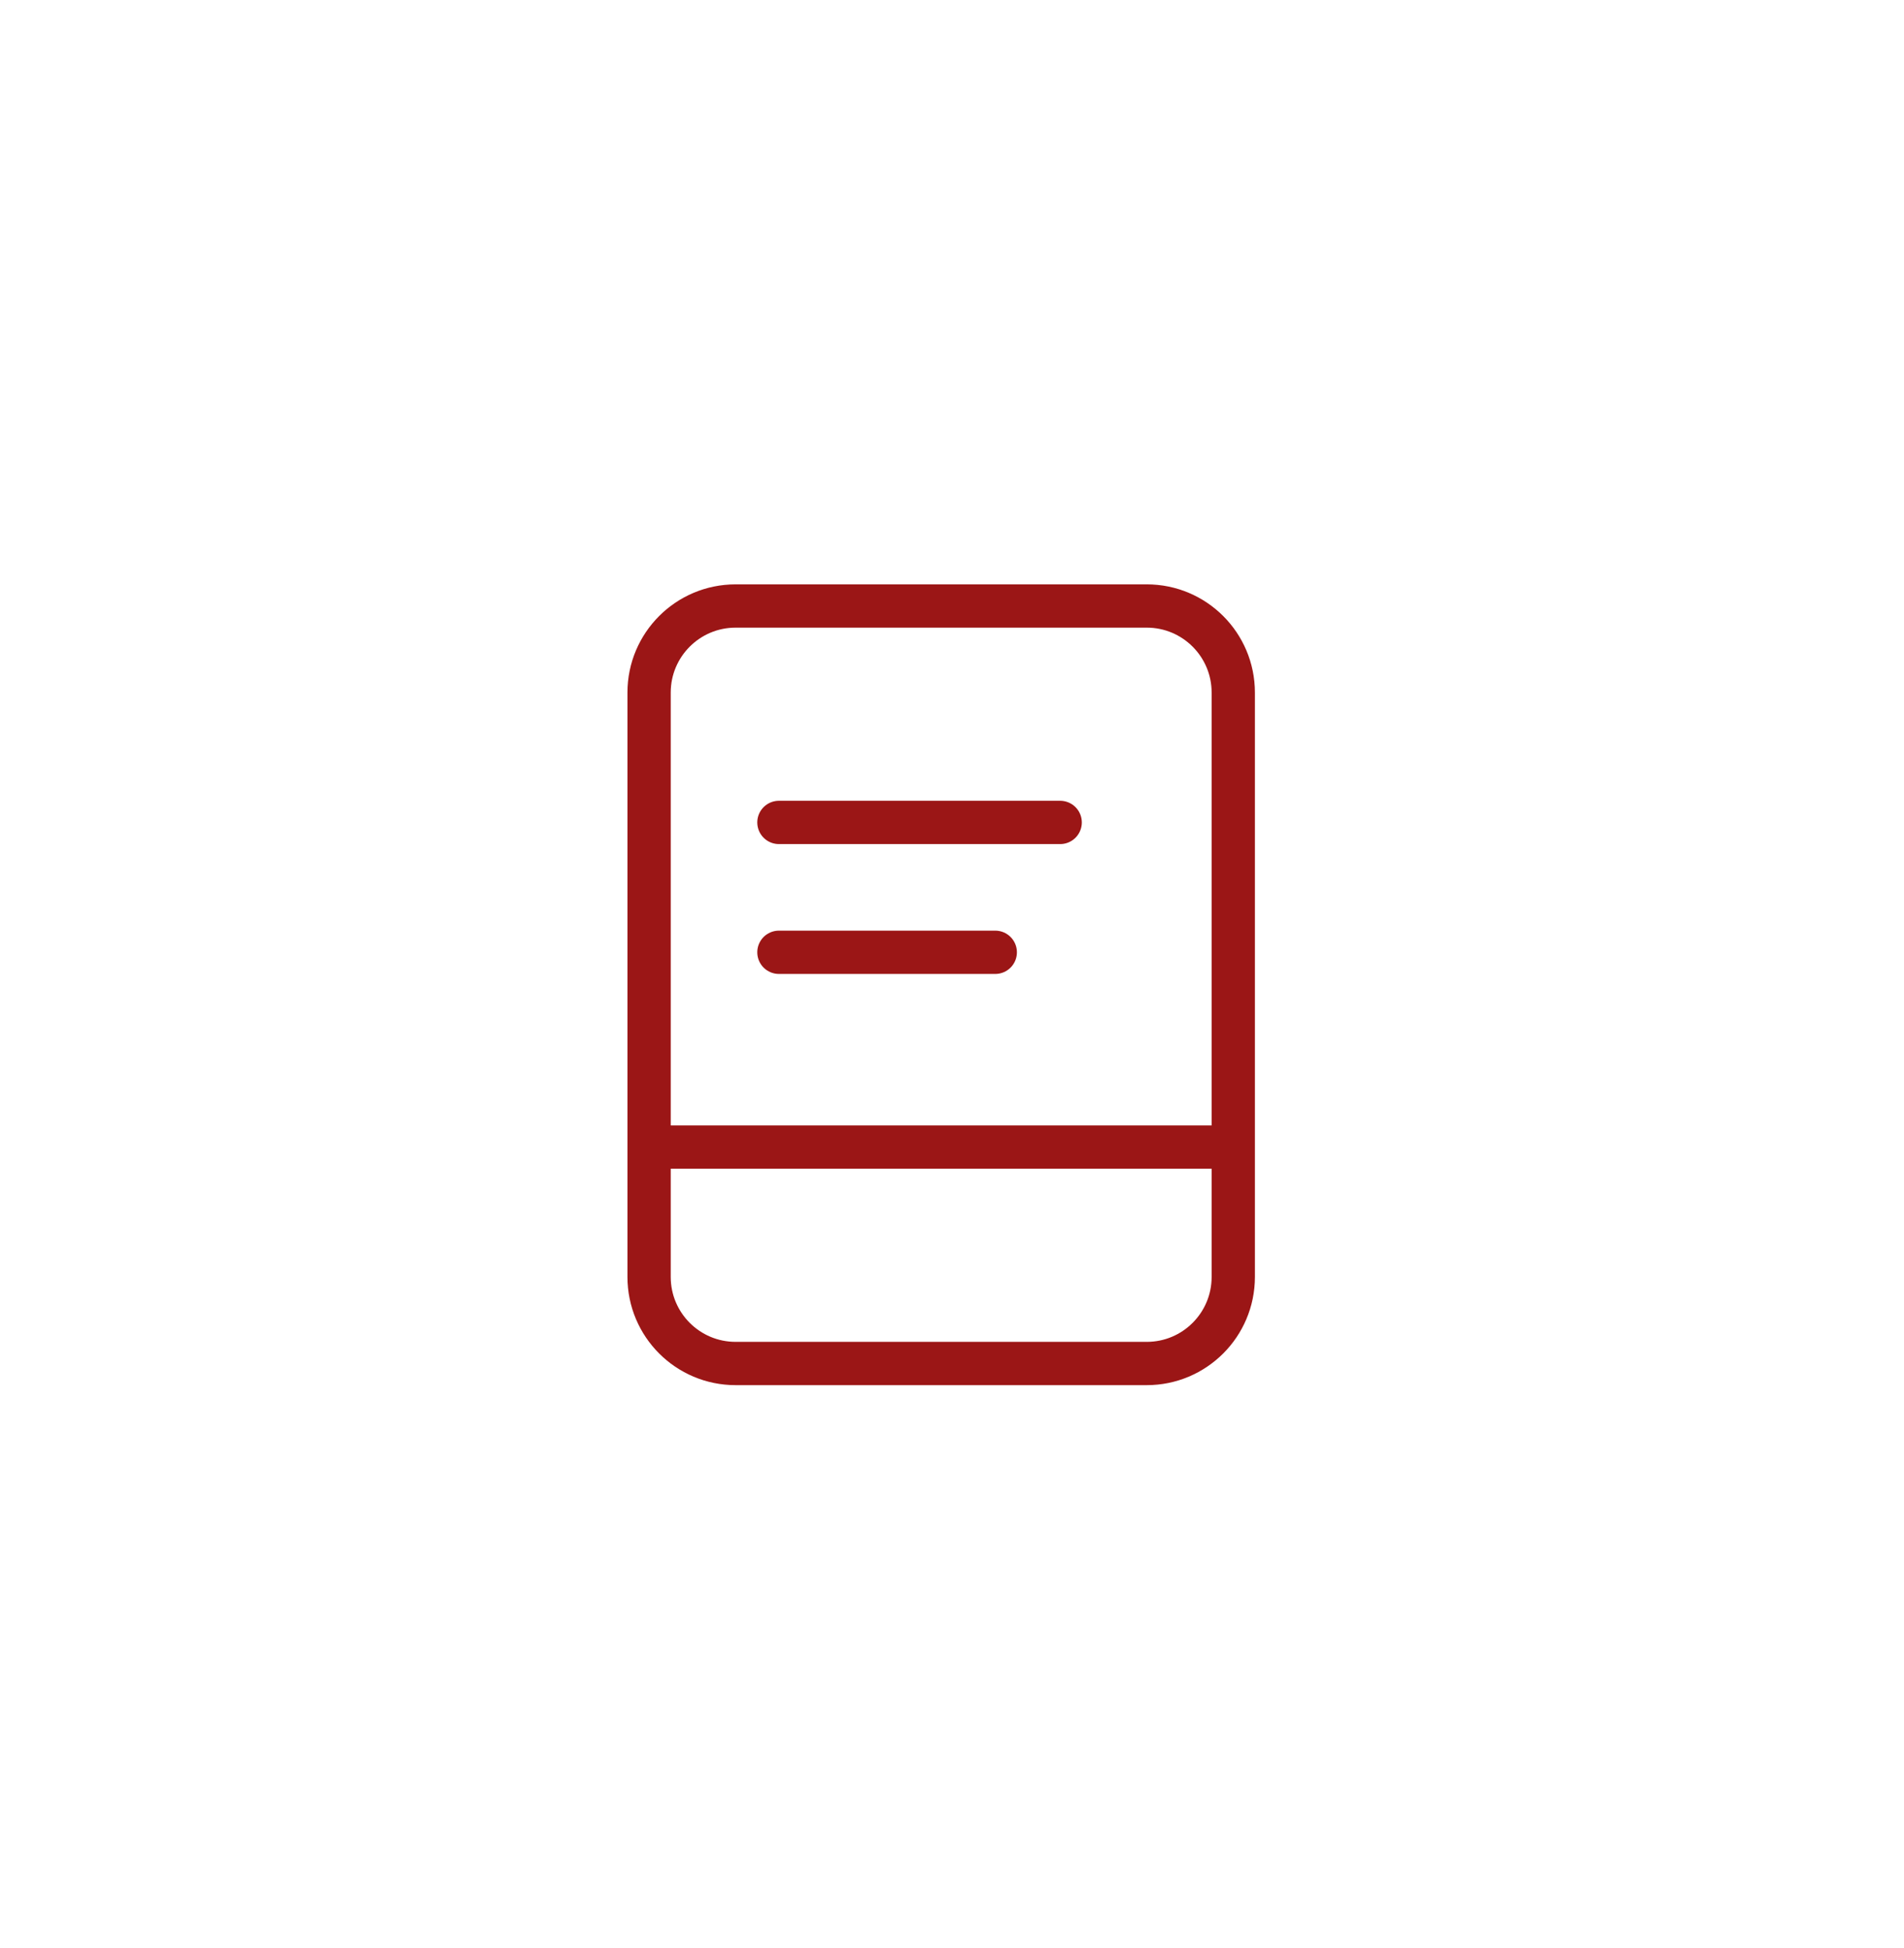 <?xml version="1.0" encoding="UTF-8"?> <svg xmlns="http://www.w3.org/2000/svg" width="44" height="45" viewBox="0 0 44 45" fill="none"> <rect width="44" height="45" fill="white"></rect> <path d="M15 26.5V29.5C15 30.605 15.895 31.5 17 31.5H26.5C27.605 31.5 28.5 30.605 28.5 29.5V26.5M15 26.5V16C15 14.895 15.895 14 17 14H26.5C27.605 14 28.5 14.895 28.5 16V26.5M15 26.5H28.5" stroke="#9B1616"></path> <path d="M18 19H24.5" stroke="#9B1616" stroke-linecap="round"></path> <path d="M18 22H23" stroke="#9B1616" stroke-linecap="round"></path> </svg> 